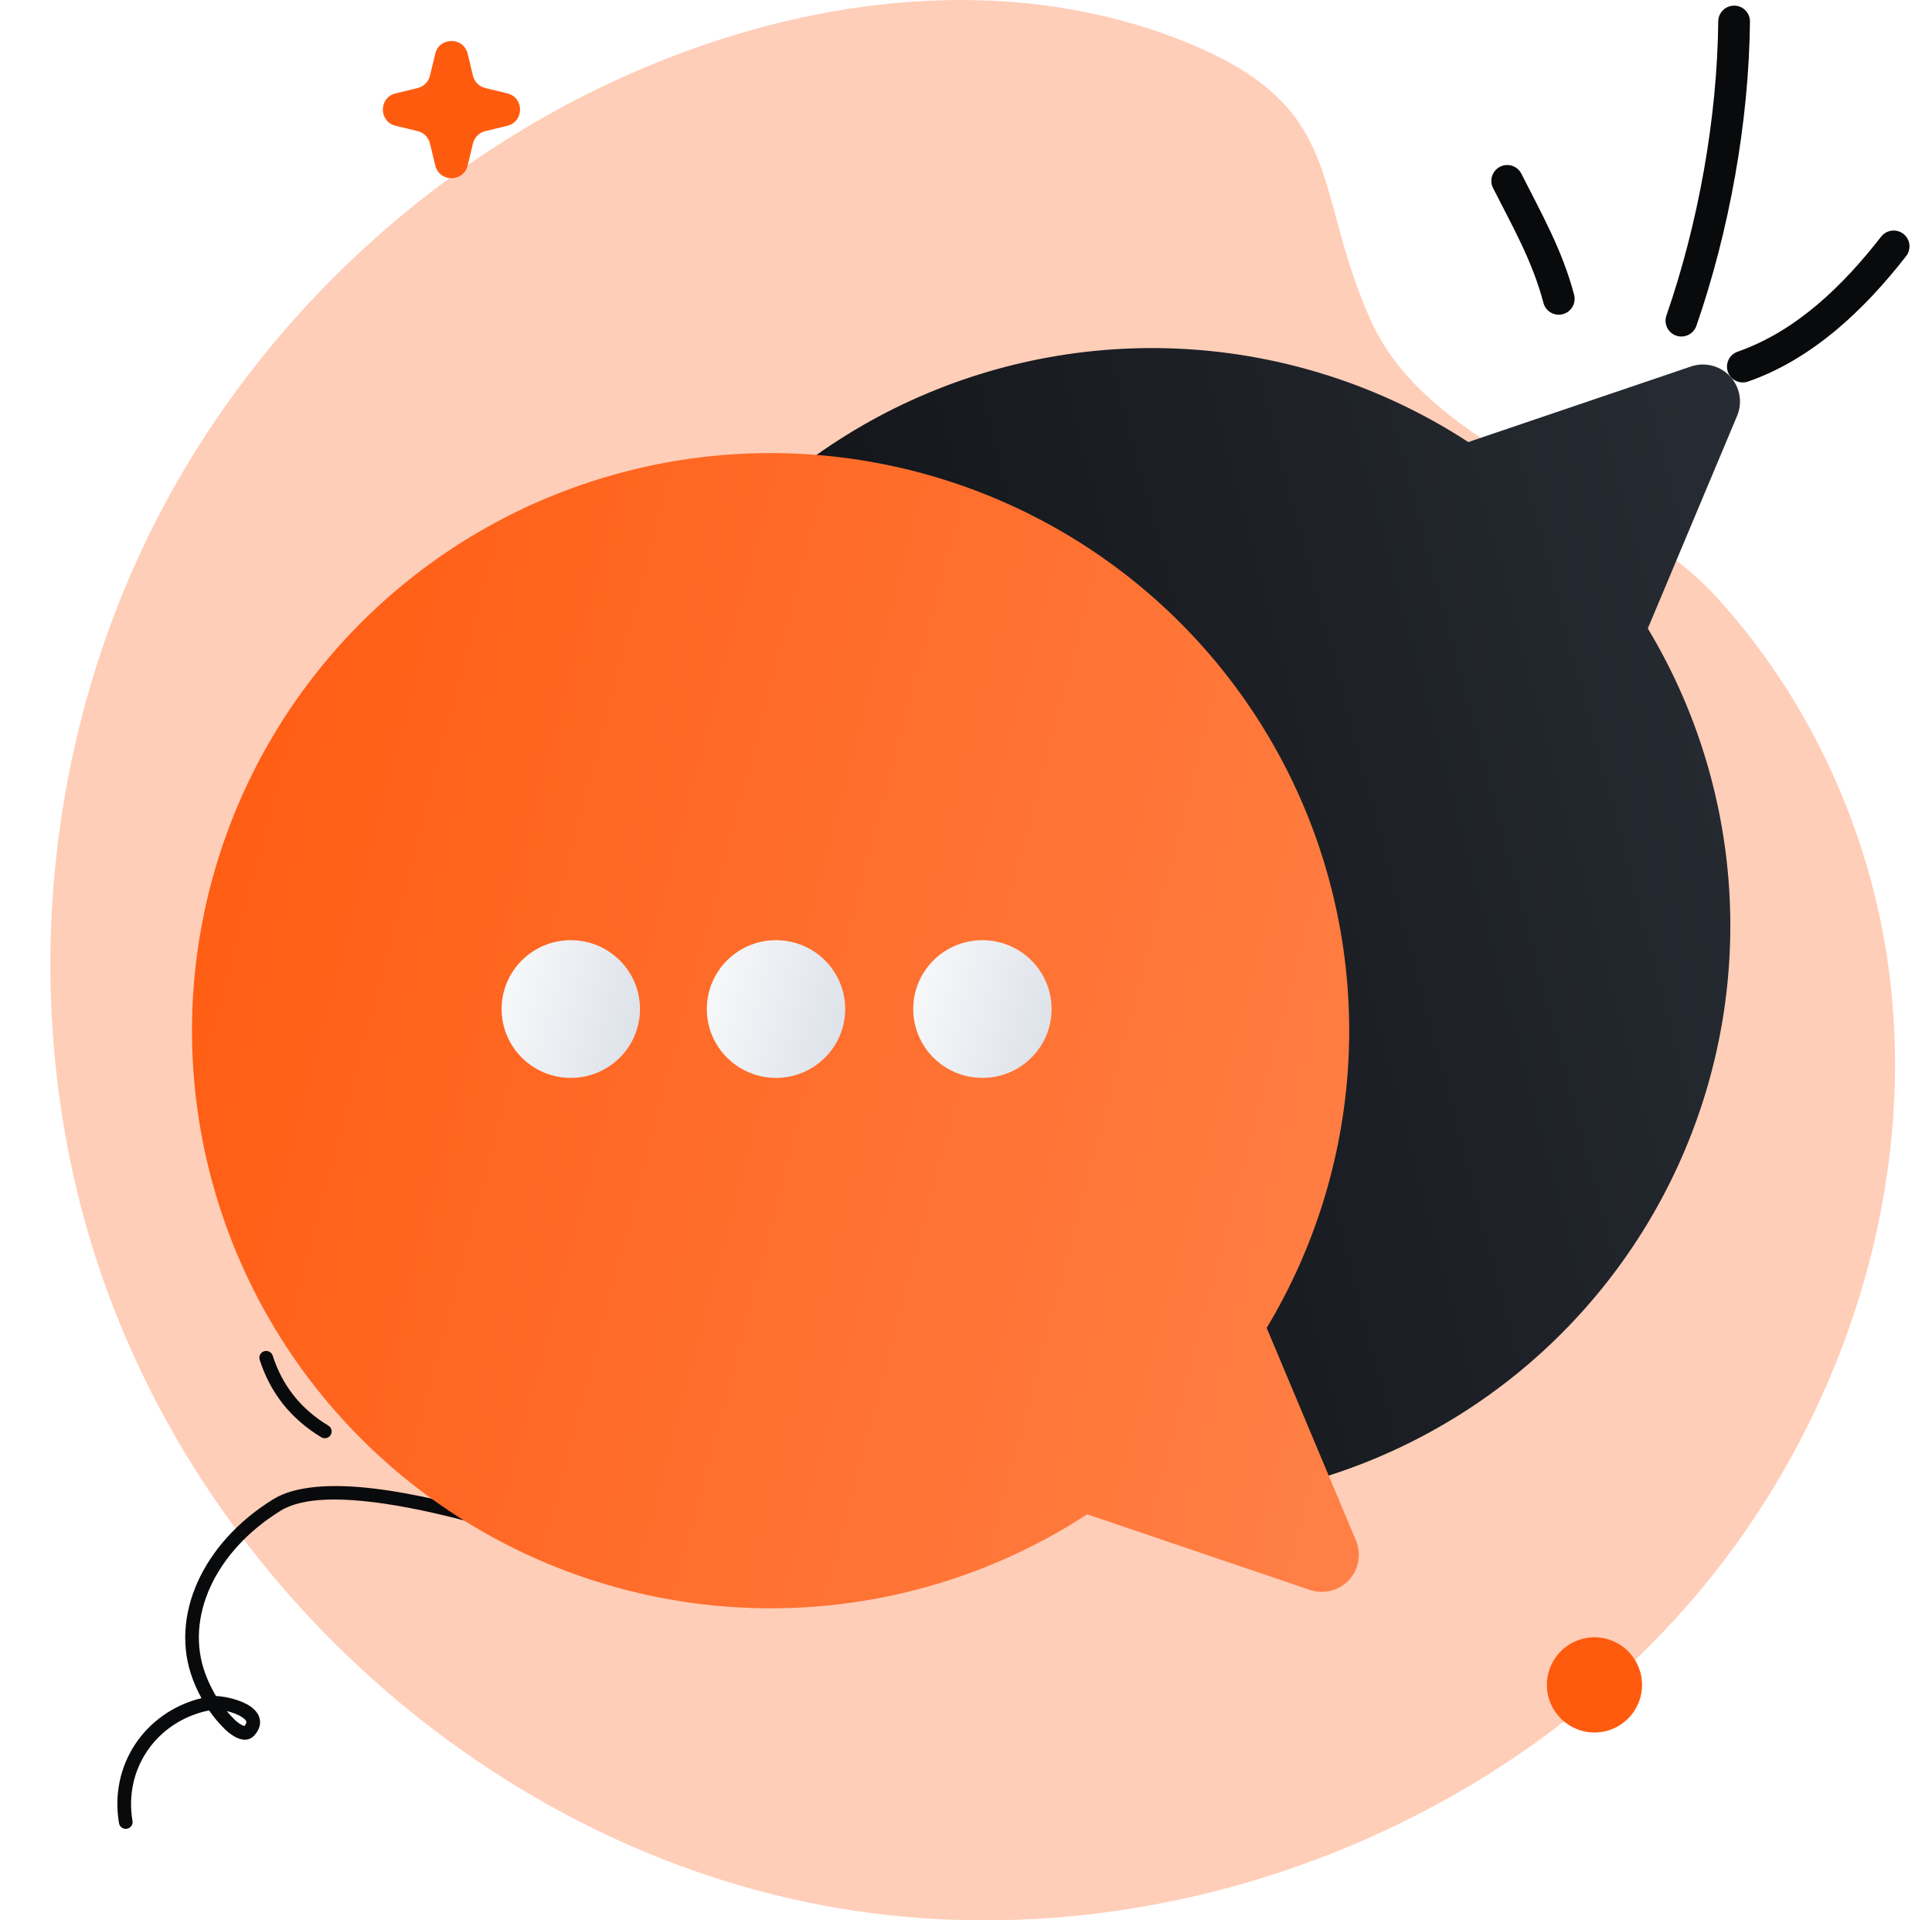 <svg width="161" height="160" viewBox="0 0 161 160" fill="none" xmlns="http://www.w3.org/2000/svg">
<path d="M56.429 4.545C37.688 11.625 21.8 25.919 12.784 43.811C3.785 61.695 1.747 82.981 7.212 102.254C15.188 130.396 39.75 153.299 68.499 158.739C97.248 164.191 128.752 151.623 145.43 127.593C154.842 114.025 159.584 97.059 157.391 80.704C155.862 69.305 150.85 58.326 143.103 49.817C135.146 41.061 119.201 37.612 114.286 26.815C109.192 15.602 112.454 8.852 98.349 3.321C84.895 -1.959 69.724 -0.49 56.429 4.545Z" fill="#FFCEB8"/>
<path fill-rule="evenodd" clip-rule="evenodd" d="M131.176 24.563C130.215 20.893 128.469 17.806 126.78 14.472C126.451 13.821 125.656 13.562 125.005 13.892C124.353 14.221 124.093 15.018 124.422 15.669C126.023 18.83 127.706 21.752 128.62 25.237C128.804 25.942 129.528 26.364 130.233 26.176C130.939 25.992 131.361 25.268 131.176 24.563Z" fill="#090A0C"/>
<path fill-rule="evenodd" clip-rule="evenodd" d="M141.366 27.147C144.098 19.269 145.749 10.148 145.83 1.799C145.837 1.071 145.25 0.474 144.521 0.47C143.793 0.466 143.194 1.052 143.187 1.78C143.108 9.852 141.512 18.674 138.868 26.289C138.63 26.978 138.996 27.73 139.685 27.966C140.373 28.202 141.128 27.837 141.366 27.147Z" fill="#090A0C"/>
<path fill-rule="evenodd" clip-rule="evenodd" d="M145.668 31.791C151.063 29.914 155.412 25.749 158.846 21.335C159.293 20.757 159.19 19.928 158.616 19.485C158.04 19.038 157.209 19.144 156.76 19.718C153.633 23.739 149.717 27.589 144.804 29.3C144.114 29.54 143.749 30.293 143.987 30.979C144.224 31.666 144.979 32.031 145.668 31.791Z" fill="#090A0C"/>
<path fill-rule="evenodd" clip-rule="evenodd" d="M27.362 118.779C25.09 117.405 23.54 115.481 22.726 112.952C22.63 112.653 22.309 112.488 22.009 112.583C21.71 112.677 21.544 112.997 21.64 113.295C22.542 116.094 24.256 118.226 26.772 119.748C27.041 119.912 27.392 119.825 27.555 119.559C27.718 119.29 27.632 118.941 27.362 118.779Z" fill="#090A0C"/>
<path fill-rule="evenodd" clip-rule="evenodd" d="M17.422 142.506C17.811 143.066 18.251 143.593 18.741 144.072C18.96 144.285 19.438 144.686 19.896 144.851C20.383 145.028 20.849 144.972 21.187 144.598C21.636 144.1 21.729 143.632 21.646 143.229C21.567 142.841 21.302 142.484 20.898 142.195C20.123 141.642 18.796 141.338 18 141.306C17.651 140.726 17.357 140.114 17.12 139.48C15.356 134.755 17.957 129.216 23.384 125.871C25.284 124.701 28.595 124.78 32.053 125.286C37.439 126.074 43.178 127.985 44.873 128.491C45.292 128.615 45.553 128.643 45.609 128.634C45.883 128.597 45.995 128.432 46.054 128.312C46.136 128.136 46.14 127.98 46.11 127.845C46.069 127.663 45.955 127.491 45.741 127.368C45.623 127.301 45.449 127.245 45.259 127.199C45.127 127.168 44.977 127.156 44.891 127.105C44.336 126.773 43.806 126.41 43.269 126.051C41.466 124.846 39.84 123.478 38.242 122.014C33.165 117.363 27.727 112.723 24.581 106.484C24.439 106.204 24.096 106.089 23.815 106.23C23.534 106.368 23.42 106.709 23.561 106.991C26.769 113.354 32.293 118.104 37.471 122.848C38.83 124.093 40.21 125.271 41.696 126.341C38.787 125.493 34.729 124.432 31.002 124.004C27.687 123.623 24.629 123.769 22.782 124.906C16.837 128.57 14.118 134.698 16.051 139.872C16.258 140.426 16.504 140.966 16.789 141.484C12.053 142.651 9.094 147.073 9.917 151.902C9.969 152.211 10.264 152.42 10.574 152.369C10.885 152.316 11.094 152.024 11.041 151.714C10.3 147.363 13.066 143.394 17.422 142.506ZM18.889 142.559C19.093 142.804 19.311 143.038 19.54 143.264C19.663 143.384 19.904 143.599 20.162 143.731C20.222 143.761 20.321 143.79 20.368 143.803C20.483 143.672 20.551 143.563 20.528 143.454C20.5 143.317 20.376 143.218 20.234 143.116C19.879 142.861 19.367 142.673 18.889 142.559Z" fill="#090A0C"/>
<path d="M38.972 4.477C38.63 3.06 36.614 3.06 36.272 4.477L35.828 6.313C35.706 6.82 35.311 7.215 34.804 7.337L32.969 7.781C31.551 8.123 31.551 10.139 32.969 10.481L34.804 10.924C35.311 11.046 35.706 11.441 35.828 11.948L36.272 13.784C36.614 15.201 38.63 15.201 38.972 13.784L39.415 11.948C39.537 11.441 39.932 11.046 40.439 10.924L42.275 10.481C43.692 10.139 43.692 8.123 42.275 7.781L40.439 7.337C39.932 7.215 39.537 6.82 39.415 6.313L38.972 4.477Z" fill="#FF5B0F"/>
<circle cx="132.872" cy="140.381" r="3.966" fill="#FF5B0F"/>
<g filter="url(#filter0_d_27_1537)">
<path d="M48.188 68.745C49.269 60.687 52.378 53.033 57.224 46.499C62.071 39.964 68.496 34.761 75.902 31.374C83.308 27.988 91.453 26.529 99.576 27.133C107.7 27.738 115.538 30.386 122.359 34.831L140.942 28.525C141.503 28.341 142.105 28.32 142.676 28.467C143.248 28.613 143.766 28.919 144.169 29.35C144.572 29.781 144.842 30.317 144.949 30.897C145.056 31.476 144.994 32.074 144.771 32.62L137.318 50.362C141.282 56.952 143.606 64.394 144.097 72.064C144.587 79.735 143.229 87.412 140.137 94.451C137.044 101.491 132.307 107.688 126.322 112.526C120.337 117.363 113.278 120.699 105.736 122.254C98.194 123.81 90.388 123.54 82.973 121.467C75.557 119.393 68.746 115.577 63.111 110.338C57.476 105.098 53.181 98.588 50.584 91.352C47.988 84.115 47.166 76.364 48.188 68.745Z" fill="url(#paint0_linear_27_1537)"/>
</g>
<g filter="url(#filter1_d_27_1537)">
<path d="M16.426 90.255C17.508 98.313 20.616 105.967 25.463 112.501C30.309 119.036 36.735 124.239 44.141 127.626C51.547 131.012 59.691 132.471 67.815 131.867C75.938 131.262 83.776 128.614 90.597 124.17L109.181 130.475C109.741 130.659 110.343 130.679 110.915 130.533C111.486 130.387 112.004 130.081 112.407 129.65C112.81 129.219 113.081 128.682 113.187 128.103C113.294 127.524 113.232 126.926 113.009 126.38L105.557 108.638C109.52 102.048 111.845 94.606 112.335 86.936C112.825 79.265 111.468 71.588 108.375 64.549C105.283 57.51 100.546 51.312 94.561 46.474C88.576 41.637 81.517 38.301 73.975 36.746C66.433 35.19 58.627 35.46 51.211 37.533C43.795 39.607 36.984 43.423 31.349 48.662C25.715 53.902 21.419 60.412 18.823 67.648C16.226 74.885 15.405 82.636 16.426 90.255Z" fill="url(#paint1_linear_27_1537)"/>
</g>
<path d="M47.566 89.806C50.75 89.806 53.332 87.238 53.332 84.07C53.332 80.902 50.75 78.334 47.566 78.334C44.381 78.334 41.8 80.902 41.8 84.07C41.8 87.238 44.381 89.806 47.566 89.806Z" fill="url(#paint2_linear_27_1537)"/>
<path d="M64.668 89.806C67.852 89.806 70.433 87.238 70.433 84.07C70.433 80.902 67.852 78.334 64.668 78.334C61.483 78.334 58.902 80.902 58.902 84.07C58.902 87.238 61.483 89.806 64.668 89.806Z" fill="url(#paint3_linear_27_1537)"/>
<path d="M81.867 89.806C85.052 89.806 87.633 87.238 87.633 84.07C87.633 80.902 85.052 78.334 81.867 78.334C78.683 78.334 76.102 80.902 76.102 84.07C76.102 87.238 78.683 89.806 81.867 89.806Z" fill="url(#paint4_linear_27_1537)"/>
<defs>
<filter id="filter0_d_27_1537" x="31.762" y="13" width="129.238" height="128.25" filterUnits="userSpaceOnUse" color-interpolation-filters="sRGB">
<feFlood flood-opacity="0" result="BackgroundImageFix"/>
<feColorMatrix in="SourceAlpha" type="matrix" values="0 0 0 0 0 0 0 0 0 0 0 0 0 0 0 0 0 0 127 0" result="hardAlpha"/>
<feOffset dy="2"/>
<feGaussianBlur stdDeviation="8"/>
<feColorMatrix type="matrix" values="0 0 0 0 0.06 0 0 0 0 0.191 0 0 0 0 0.4 0 0 0 0.15 0"/>
<feBlend mode="normal" in2="BackgroundImageFix" result="effect1_dropShadow_27_1537"/>
<feBlend mode="normal" in="SourceGraphic" in2="effect1_dropShadow_27_1537" result="shape"/>
</filter>
<filter id="filter1_d_27_1537" x="0" y="21.75" width="129.238" height="128.25" filterUnits="userSpaceOnUse" color-interpolation-filters="sRGB">
<feFlood flood-opacity="0" result="BackgroundImageFix"/>
<feColorMatrix in="SourceAlpha" type="matrix" values="0 0 0 0 0 0 0 0 0 0 0 0 0 0 0 0 0 0 127 0" result="hardAlpha"/>
<feOffset dy="2"/>
<feGaussianBlur stdDeviation="8"/>
<feColorMatrix type="matrix" values="0 0 0 0 0.06 0 0 0 0 0.191 0 0 0 0 0.4 0 0 0 0.15 0"/>
<feBlend mode="normal" in2="BackgroundImageFix" result="effect1_dropShadow_27_1537"/>
<feBlend mode="normal" in="SourceGraphic" in2="effect1_dropShadow_27_1537" result="shape"/>
</filter>
<linearGradient id="paint0_linear_27_1537" x1="47.762" y1="123.25" x2="163.474" y2="92.721" gradientUnits="userSpaceOnUse">
<stop stop-color="#090A0C"/>
<stop offset="1" stop-color="#282D35"/>
</linearGradient>
<linearGradient id="paint1_linear_27_1537" x1="16" y1="35.75" x2="131.712" y2="66.279" gradientUnits="userSpaceOnUse">
<stop stop-color="#FF5A0F"/>
<stop offset="1" stop-color="#FF8148"/>
<stop offset="1" stop-color="#FF8148"/>
</linearGradient>
<linearGradient id="paint2_linear_27_1537" x1="41.8" y1="78.334" x2="55.532" y2="81.938" gradientUnits="userSpaceOnUse">
<stop stop-color="#F9FAFB"/>
<stop offset="1" stop-color="#DBE0E8"/>
</linearGradient>
<linearGradient id="paint3_linear_27_1537" x1="58.902" y1="78.334" x2="72.633" y2="81.938" gradientUnits="userSpaceOnUse">
<stop stop-color="#F9FAFB"/>
<stop offset="1" stop-color="#DBE0E8"/>
</linearGradient>
<linearGradient id="paint4_linear_27_1537" x1="76.102" y1="78.334" x2="89.833" y2="81.938" gradientUnits="userSpaceOnUse">
<stop stop-color="#F9FAFB"/>
<stop offset="1" stop-color="#DBE0E8"/>
</linearGradient>
</defs>
</svg>
